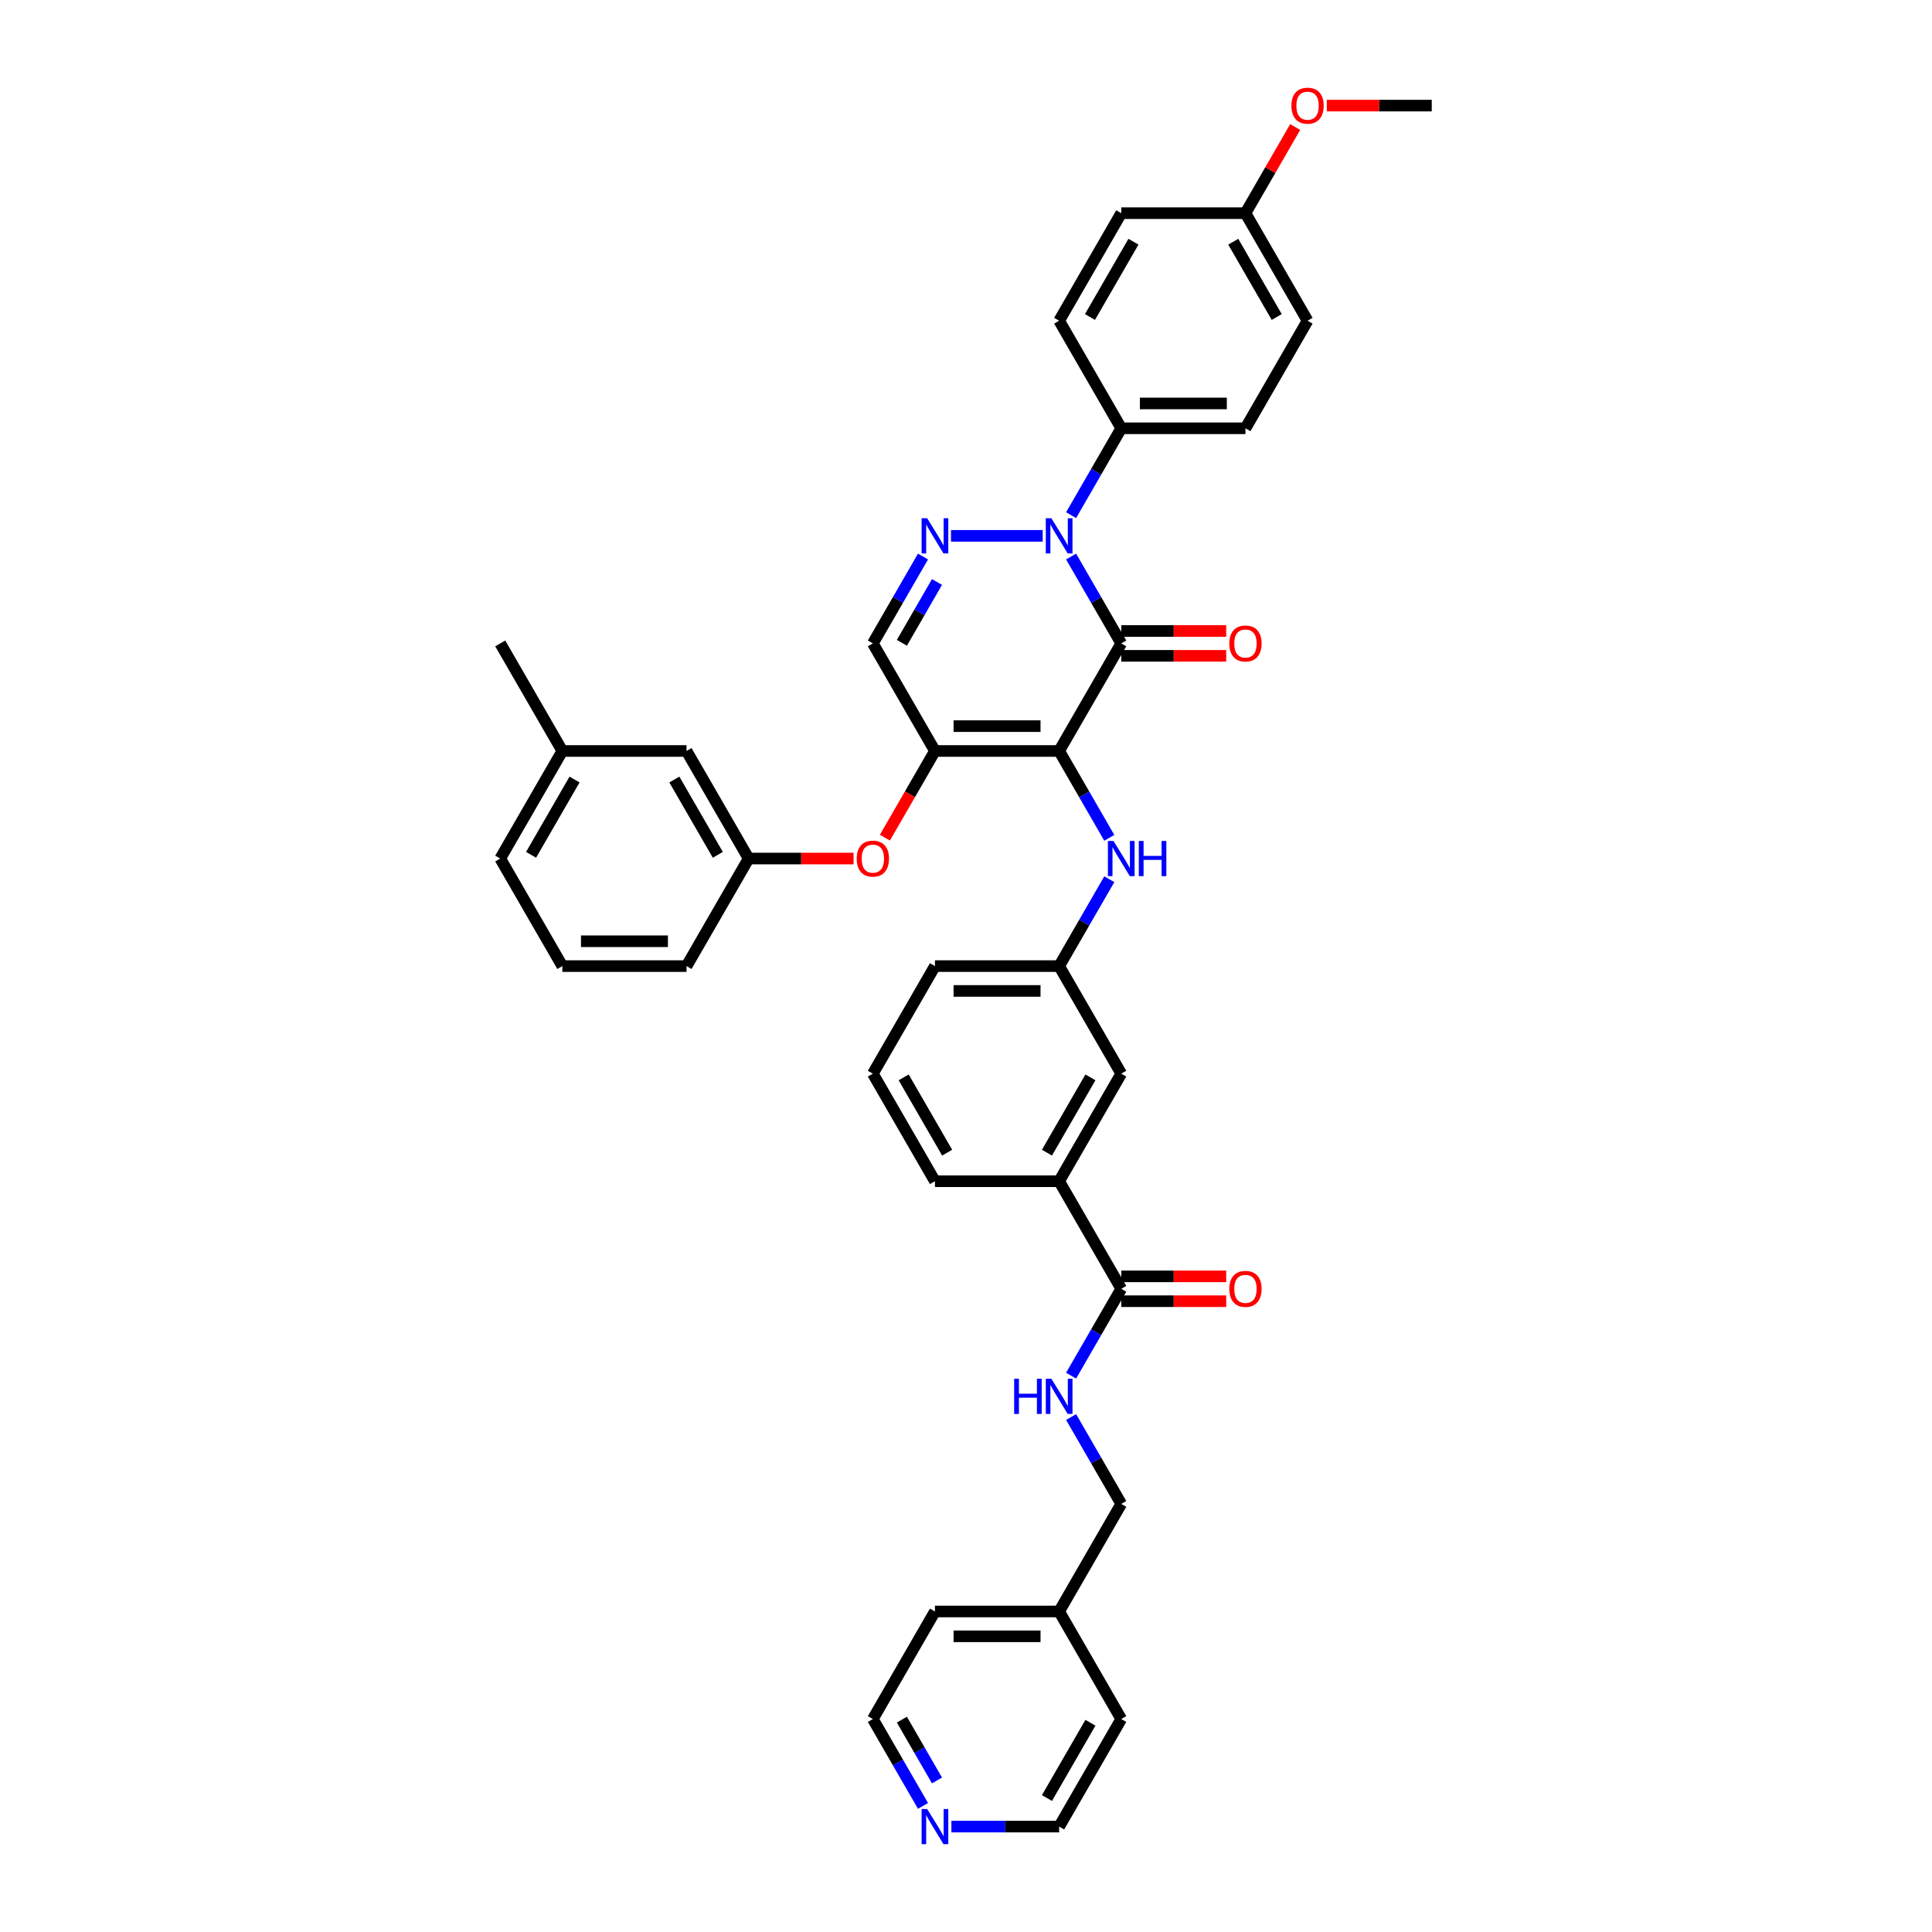 <?xml version='1.0' encoding='iso-8859-1'?>
<svg version='1.1' baseProfile='full'
              xmlns='http://www.w3.org/2000/svg'
                      xmlns:rdkit='http://www.rdkit.org/xml'
                      xmlns:xlink='http://www.w3.org/1999/xlink'
                  xml:space='preserve'
width='1000px' height='1000px' viewBox='0 0 1000 1000'>
<!-- END OF HEADER -->
<rect style='opacity:1.0;fill:#FFFFFF;stroke:none' width='1000' height='1000' x='0' y='0'> </rect>
<path class='bond-0' d='M 548.215,388.704 L 580.358,333.03' style='fill:none;fill-rule:evenodd;stroke:#000000;stroke-width:6px;stroke-linecap:butt;stroke-linejoin:miter;stroke-opacity:1' />
<path class='bond-2' d='M 548.215,388.704 L 483.928,388.704' style='fill:none;fill-rule:evenodd;stroke:#000000;stroke-width:6px;stroke-linecap:butt;stroke-linejoin:miter;stroke-opacity:1' />
<path class='bond-2' d='M 538.572,375.846 L 493.571,375.846' style='fill:none;fill-rule:evenodd;stroke:#000000;stroke-width:6px;stroke-linecap:butt;stroke-linejoin:miter;stroke-opacity:1' />
<path class='bond-5' d='M 548.215,388.704 L 561.195,411.186' style='fill:none;fill-rule:evenodd;stroke:#000000;stroke-width:6px;stroke-linecap:butt;stroke-linejoin:miter;stroke-opacity:1' />
<path class='bond-5' d='M 561.195,411.186 L 574.175,433.667' style='fill:none;fill-rule:evenodd;stroke:#0000FF;stroke-width:6px;stroke-linecap:butt;stroke-linejoin:miter;stroke-opacity:1' />
<path class='bond-1' d='M 580.358,333.03 L 567.378,310.548' style='fill:none;fill-rule:evenodd;stroke:#000000;stroke-width:6px;stroke-linecap:butt;stroke-linejoin:miter;stroke-opacity:1' />
<path class='bond-1' d='M 567.378,310.548 L 554.399,288.066' style='fill:none;fill-rule:evenodd;stroke:#0000FF;stroke-width:6px;stroke-linecap:butt;stroke-linejoin:miter;stroke-opacity:1' />
<path class='bond-11' d='M 580.358,339.458 L 607.519,339.458' style='fill:none;fill-rule:evenodd;stroke:#000000;stroke-width:6px;stroke-linecap:butt;stroke-linejoin:miter;stroke-opacity:1' />
<path class='bond-11' d='M 607.519,339.458 L 634.681,339.458' style='fill:none;fill-rule:evenodd;stroke:#FF0000;stroke-width:6px;stroke-linecap:butt;stroke-linejoin:miter;stroke-opacity:1' />
<path class='bond-11' d='M 580.358,326.601 L 607.519,326.601' style='fill:none;fill-rule:evenodd;stroke:#000000;stroke-width:6px;stroke-linecap:butt;stroke-linejoin:miter;stroke-opacity:1' />
<path class='bond-11' d='M 607.519,326.601 L 634.681,326.601' style='fill:none;fill-rule:evenodd;stroke:#FF0000;stroke-width:6px;stroke-linecap:butt;stroke-linejoin:miter;stroke-opacity:1' />
<path class='bond-3' d='M 539.703,277.356 L 492.227,277.356' style='fill:none;fill-rule:evenodd;stroke:#0000FF;stroke-width:6px;stroke-linecap:butt;stroke-linejoin:miter;stroke-opacity:1' />
<path class='bond-8' d='M 554.399,266.646 L 567.378,244.164' style='fill:none;fill-rule:evenodd;stroke:#0000FF;stroke-width:6px;stroke-linecap:butt;stroke-linejoin:miter;stroke-opacity:1' />
<path class='bond-8' d='M 567.378,244.164 L 580.358,221.682' style='fill:none;fill-rule:evenodd;stroke:#000000;stroke-width:6px;stroke-linecap:butt;stroke-linejoin:miter;stroke-opacity:1' />
<path class='bond-4' d='M 483.928,388.704 L 451.785,333.03' style='fill:none;fill-rule:evenodd;stroke:#000000;stroke-width:6px;stroke-linecap:butt;stroke-linejoin:miter;stroke-opacity:1' />
<path class='bond-7' d='M 483.928,388.704 L 470.978,411.134' style='fill:none;fill-rule:evenodd;stroke:#000000;stroke-width:6px;stroke-linecap:butt;stroke-linejoin:miter;stroke-opacity:1' />
<path class='bond-7' d='M 470.978,411.134 L 458.028,433.565' style='fill:none;fill-rule:evenodd;stroke:#FF0000;stroke-width:6px;stroke-linecap:butt;stroke-linejoin:miter;stroke-opacity:1' />
<path class='bond-39' d='M 477.745,288.066 L 464.765,310.548' style='fill:none;fill-rule:evenodd;stroke:#0000FF;stroke-width:6px;stroke-linecap:butt;stroke-linejoin:miter;stroke-opacity:1' />
<path class='bond-39' d='M 464.765,310.548 L 451.785,333.03' style='fill:none;fill-rule:evenodd;stroke:#000000;stroke-width:6px;stroke-linecap:butt;stroke-linejoin:miter;stroke-opacity:1' />
<path class='bond-39' d='M 484.986,301.239 L 475.9,316.977' style='fill:none;fill-rule:evenodd;stroke:#0000FF;stroke-width:6px;stroke-linecap:butt;stroke-linejoin:miter;stroke-opacity:1' />
<path class='bond-39' d='M 475.9,316.977 L 466.814,332.714' style='fill:none;fill-rule:evenodd;stroke:#000000;stroke-width:6px;stroke-linecap:butt;stroke-linejoin:miter;stroke-opacity:1' />
<path class='bond-12' d='M 574.175,455.088 L 561.195,477.57' style='fill:none;fill-rule:evenodd;stroke:#0000FF;stroke-width:6px;stroke-linecap:butt;stroke-linejoin:miter;stroke-opacity:1' />
<path class='bond-12' d='M 561.195,477.57 L 548.215,500.051' style='fill:none;fill-rule:evenodd;stroke:#000000;stroke-width:6px;stroke-linecap:butt;stroke-linejoin:miter;stroke-opacity:1' />
<path class='bond-6' d='M 580.358,667.073 L 548.215,611.399' style='fill:none;fill-rule:evenodd;stroke:#000000;stroke-width:6px;stroke-linecap:butt;stroke-linejoin:miter;stroke-opacity:1' />
<path class='bond-9' d='M 580.358,667.073 L 567.378,689.555' style='fill:none;fill-rule:evenodd;stroke:#000000;stroke-width:6px;stroke-linecap:butt;stroke-linejoin:miter;stroke-opacity:1' />
<path class='bond-9' d='M 567.378,689.555 L 554.399,712.037' style='fill:none;fill-rule:evenodd;stroke:#0000FF;stroke-width:6px;stroke-linecap:butt;stroke-linejoin:miter;stroke-opacity:1' />
<path class='bond-14' d='M 580.358,673.502 L 607.519,673.502' style='fill:none;fill-rule:evenodd;stroke:#000000;stroke-width:6px;stroke-linecap:butt;stroke-linejoin:miter;stroke-opacity:1' />
<path class='bond-14' d='M 607.519,673.502 L 634.681,673.502' style='fill:none;fill-rule:evenodd;stroke:#FF0000;stroke-width:6px;stroke-linecap:butt;stroke-linejoin:miter;stroke-opacity:1' />
<path class='bond-14' d='M 580.358,660.644 L 607.519,660.644' style='fill:none;fill-rule:evenodd;stroke:#000000;stroke-width:6px;stroke-linecap:butt;stroke-linejoin:miter;stroke-opacity:1' />
<path class='bond-14' d='M 607.519,660.644 L 634.681,660.644' style='fill:none;fill-rule:evenodd;stroke:#FF0000;stroke-width:6px;stroke-linecap:butt;stroke-linejoin:miter;stroke-opacity:1' />
<path class='bond-15' d='M 441.821,444.378 L 414.659,444.378' style='fill:none;fill-rule:evenodd;stroke:#FF0000;stroke-width:6px;stroke-linecap:butt;stroke-linejoin:miter;stroke-opacity:1' />
<path class='bond-15' d='M 414.659,444.378 L 387.498,444.378' style='fill:none;fill-rule:evenodd;stroke:#000000;stroke-width:6px;stroke-linecap:butt;stroke-linejoin:miter;stroke-opacity:1' />
<path class='bond-17' d='M 580.358,221.682 L 644.645,221.682' style='fill:none;fill-rule:evenodd;stroke:#000000;stroke-width:6px;stroke-linecap:butt;stroke-linejoin:miter;stroke-opacity:1' />
<path class='bond-17' d='M 590.001,208.825 L 635.002,208.825' style='fill:none;fill-rule:evenodd;stroke:#000000;stroke-width:6px;stroke-linecap:butt;stroke-linejoin:miter;stroke-opacity:1' />
<path class='bond-18' d='M 580.358,221.682 L 548.215,166.008' style='fill:none;fill-rule:evenodd;stroke:#000000;stroke-width:6px;stroke-linecap:butt;stroke-linejoin:miter;stroke-opacity:1' />
<path class='bond-19' d='M 554.399,733.457 L 567.378,755.939' style='fill:none;fill-rule:evenodd;stroke:#0000FF;stroke-width:6px;stroke-linecap:butt;stroke-linejoin:miter;stroke-opacity:1' />
<path class='bond-19' d='M 567.378,755.939 L 580.358,778.421' style='fill:none;fill-rule:evenodd;stroke:#000000;stroke-width:6px;stroke-linecap:butt;stroke-linejoin:miter;stroke-opacity:1' />
<path class='bond-10' d='M 548.215,611.399 L 580.358,555.725' style='fill:none;fill-rule:evenodd;stroke:#000000;stroke-width:6px;stroke-linecap:butt;stroke-linejoin:miter;stroke-opacity:1' />
<path class='bond-10' d='M 541.902,596.619 L 564.402,557.648' style='fill:none;fill-rule:evenodd;stroke:#000000;stroke-width:6px;stroke-linecap:butt;stroke-linejoin:miter;stroke-opacity:1' />
<path class='bond-27' d='M 548.215,611.399 L 483.928,611.399' style='fill:none;fill-rule:evenodd;stroke:#000000;stroke-width:6px;stroke-linecap:butt;stroke-linejoin:miter;stroke-opacity:1' />
<path class='bond-13' d='M 548.215,500.051 L 580.358,555.725' style='fill:none;fill-rule:evenodd;stroke:#000000;stroke-width:6px;stroke-linecap:butt;stroke-linejoin:miter;stroke-opacity:1' />
<path class='bond-32' d='M 548.215,500.051 L 483.928,500.051' style='fill:none;fill-rule:evenodd;stroke:#000000;stroke-width:6px;stroke-linecap:butt;stroke-linejoin:miter;stroke-opacity:1' />
<path class='bond-32' d='M 538.572,512.909 L 493.571,512.909' style='fill:none;fill-rule:evenodd;stroke:#000000;stroke-width:6px;stroke-linecap:butt;stroke-linejoin:miter;stroke-opacity:1' />
<path class='bond-20' d='M 387.498,444.378 L 355.355,388.704' style='fill:none;fill-rule:evenodd;stroke:#000000;stroke-width:6px;stroke-linecap:butt;stroke-linejoin:miter;stroke-opacity:1' />
<path class='bond-20' d='M 371.542,442.455 L 349.042,403.483' style='fill:none;fill-rule:evenodd;stroke:#000000;stroke-width:6px;stroke-linecap:butt;stroke-linejoin:miter;stroke-opacity:1' />
<path class='bond-33' d='M 387.498,444.378 L 355.355,500.051' style='fill:none;fill-rule:evenodd;stroke:#000000;stroke-width:6px;stroke-linecap:butt;stroke-linejoin:miter;stroke-opacity:1' />
<path class='bond-16' d='M 477.745,934.732 L 464.765,912.25' style='fill:none;fill-rule:evenodd;stroke:#0000FF;stroke-width:6px;stroke-linecap:butt;stroke-linejoin:miter;stroke-opacity:1' />
<path class='bond-16' d='M 464.765,912.25 L 451.785,889.769' style='fill:none;fill-rule:evenodd;stroke:#000000;stroke-width:6px;stroke-linecap:butt;stroke-linejoin:miter;stroke-opacity:1' />
<path class='bond-16' d='M 484.986,921.559 L 475.9,905.822' style='fill:none;fill-rule:evenodd;stroke:#0000FF;stroke-width:6px;stroke-linecap:butt;stroke-linejoin:miter;stroke-opacity:1' />
<path class='bond-16' d='M 475.9,905.822 L 466.814,890.084' style='fill:none;fill-rule:evenodd;stroke:#000000;stroke-width:6px;stroke-linecap:butt;stroke-linejoin:miter;stroke-opacity:1' />
<path class='bond-43' d='M 492.44,945.442 L 520.327,945.442' style='fill:none;fill-rule:evenodd;stroke:#0000FF;stroke-width:6px;stroke-linecap:butt;stroke-linejoin:miter;stroke-opacity:1' />
<path class='bond-43' d='M 520.327,945.442 L 548.215,945.442' style='fill:none;fill-rule:evenodd;stroke:#000000;stroke-width:6px;stroke-linecap:butt;stroke-linejoin:miter;stroke-opacity:1' />
<path class='bond-22' d='M 644.645,221.682 L 676.788,166.008' style='fill:none;fill-rule:evenodd;stroke:#000000;stroke-width:6px;stroke-linecap:butt;stroke-linejoin:miter;stroke-opacity:1' />
<path class='bond-23' d='M 548.215,166.008 L 580.358,110.334' style='fill:none;fill-rule:evenodd;stroke:#000000;stroke-width:6px;stroke-linecap:butt;stroke-linejoin:miter;stroke-opacity:1' />
<path class='bond-23' d='M 564.171,164.086 L 586.672,125.114' style='fill:none;fill-rule:evenodd;stroke:#000000;stroke-width:6px;stroke-linecap:butt;stroke-linejoin:miter;stroke-opacity:1' />
<path class='bond-25' d='M 580.358,778.421 L 548.215,834.095' style='fill:none;fill-rule:evenodd;stroke:#000000;stroke-width:6px;stroke-linecap:butt;stroke-linejoin:miter;stroke-opacity:1' />
<path class='bond-24' d='M 355.355,388.704 L 291.068,388.704' style='fill:none;fill-rule:evenodd;stroke:#000000;stroke-width:6px;stroke-linecap:butt;stroke-linejoin:miter;stroke-opacity:1' />
<path class='bond-21' d='M 644.645,110.334 L 676.788,166.008' style='fill:none;fill-rule:evenodd;stroke:#000000;stroke-width:6px;stroke-linecap:butt;stroke-linejoin:miter;stroke-opacity:1' />
<path class='bond-21' d='M 638.332,125.114 L 660.832,164.086' style='fill:none;fill-rule:evenodd;stroke:#000000;stroke-width:6px;stroke-linecap:butt;stroke-linejoin:miter;stroke-opacity:1' />
<path class='bond-26' d='M 644.645,110.334 L 657.514,88.045' style='fill:none;fill-rule:evenodd;stroke:#000000;stroke-width:6px;stroke-linecap:butt;stroke-linejoin:miter;stroke-opacity:1' />
<path class='bond-26' d='M 657.514,88.045 L 670.382,65.756' style='fill:none;fill-rule:evenodd;stroke:#FF0000;stroke-width:6px;stroke-linecap:butt;stroke-linejoin:miter;stroke-opacity:1' />
<path class='bond-41' d='M 644.645,110.334 L 580.358,110.334' style='fill:none;fill-rule:evenodd;stroke:#000000;stroke-width:6px;stroke-linecap:butt;stroke-linejoin:miter;stroke-opacity:1' />
<path class='bond-34' d='M 291.068,388.704 L 258.925,444.378' style='fill:none;fill-rule:evenodd;stroke:#000000;stroke-width:6px;stroke-linecap:butt;stroke-linejoin:miter;stroke-opacity:1' />
<path class='bond-34' d='M 297.382,403.483 L 274.881,442.455' style='fill:none;fill-rule:evenodd;stroke:#000000;stroke-width:6px;stroke-linecap:butt;stroke-linejoin:miter;stroke-opacity:1' />
<path class='bond-37' d='M 291.068,388.704 L 258.925,333.03' style='fill:none;fill-rule:evenodd;stroke:#000000;stroke-width:6px;stroke-linecap:butt;stroke-linejoin:miter;stroke-opacity:1' />
<path class='bond-35' d='M 548.215,834.095 L 580.358,889.769' style='fill:none;fill-rule:evenodd;stroke:#000000;stroke-width:6px;stroke-linecap:butt;stroke-linejoin:miter;stroke-opacity:1' />
<path class='bond-36' d='M 548.215,834.095 L 483.928,834.095' style='fill:none;fill-rule:evenodd;stroke:#000000;stroke-width:6px;stroke-linecap:butt;stroke-linejoin:miter;stroke-opacity:1' />
<path class='bond-36' d='M 538.572,846.952 L 493.571,846.952' style='fill:none;fill-rule:evenodd;stroke:#000000;stroke-width:6px;stroke-linecap:butt;stroke-linejoin:miter;stroke-opacity:1' />
<path class='bond-38' d='M 686.753,54.66 L 713.914,54.66' style='fill:none;fill-rule:evenodd;stroke:#FF0000;stroke-width:6px;stroke-linecap:butt;stroke-linejoin:miter;stroke-opacity:1' />
<path class='bond-38' d='M 713.914,54.66 L 741.075,54.66' style='fill:none;fill-rule:evenodd;stroke:#000000;stroke-width:6px;stroke-linecap:butt;stroke-linejoin:miter;stroke-opacity:1' />
<path class='bond-40' d='M 483.928,611.399 L 451.785,555.725' style='fill:none;fill-rule:evenodd;stroke:#000000;stroke-width:6px;stroke-linecap:butt;stroke-linejoin:miter;stroke-opacity:1' />
<path class='bond-40' d='M 490.242,596.619 L 467.741,557.648' style='fill:none;fill-rule:evenodd;stroke:#000000;stroke-width:6px;stroke-linecap:butt;stroke-linejoin:miter;stroke-opacity:1' />
<path class='bond-28' d='M 451.785,555.725 L 483.928,500.051' style='fill:none;fill-rule:evenodd;stroke:#000000;stroke-width:6px;stroke-linecap:butt;stroke-linejoin:miter;stroke-opacity:1' />
<path class='bond-29' d='M 291.068,500.051 L 355.355,500.051' style='fill:none;fill-rule:evenodd;stroke:#000000;stroke-width:6px;stroke-linecap:butt;stroke-linejoin:miter;stroke-opacity:1' />
<path class='bond-29' d='M 300.711,487.194 L 345.712,487.194' style='fill:none;fill-rule:evenodd;stroke:#000000;stroke-width:6px;stroke-linecap:butt;stroke-linejoin:miter;stroke-opacity:1' />
<path class='bond-42' d='M 291.068,500.051 L 258.925,444.378' style='fill:none;fill-rule:evenodd;stroke:#000000;stroke-width:6px;stroke-linecap:butt;stroke-linejoin:miter;stroke-opacity:1' />
<path class='bond-30' d='M 548.215,945.442 L 580.358,889.769' style='fill:none;fill-rule:evenodd;stroke:#000000;stroke-width:6px;stroke-linecap:butt;stroke-linejoin:miter;stroke-opacity:1' />
<path class='bond-30' d='M 541.902,930.663 L 564.402,891.691' style='fill:none;fill-rule:evenodd;stroke:#000000;stroke-width:6px;stroke-linecap:butt;stroke-linejoin:miter;stroke-opacity:1' />
<path class='bond-31' d='M 451.785,889.769 L 483.928,834.095' style='fill:none;fill-rule:evenodd;stroke:#000000;stroke-width:6px;stroke-linecap:butt;stroke-linejoin:miter;stroke-opacity:1' />
<path  class='atom-2' d='M 544.191 268.253
L 550.156 277.896
Q 550.748 278.847, 551.699 280.57
Q 552.651 282.293, 552.702 282.396
L 552.702 268.253
L 555.119 268.253
L 555.119 286.459
L 552.625 286.459
L 546.222 275.916
Q 545.476 274.682, 544.679 273.267
Q 543.908 271.853, 543.676 271.416
L 543.676 286.459
L 541.311 286.459
L 541.311 268.253
L 544.191 268.253
' fill='#0000FF'/>
<path  class='atom-4' d='M 479.904 268.253
L 485.87 277.896
Q 486.461 278.847, 487.413 280.57
Q 488.364 282.293, 488.416 282.396
L 488.416 268.253
L 490.833 268.253
L 490.833 286.459
L 488.338 286.459
L 481.935 275.916
Q 481.19 274.682, 480.393 273.267
Q 479.621 271.853, 479.39 271.416
L 479.39 286.459
L 477.024 286.459
L 477.024 268.253
L 479.904 268.253
' fill='#0000FF'/>
<path  class='atom-6' d='M 576.334 435.275
L 582.3 444.918
Q 582.891 445.869, 583.843 447.592
Q 584.794 449.315, 584.846 449.418
L 584.846 435.275
L 587.263 435.275
L 587.263 453.481
L 584.768 453.481
L 578.365 442.938
Q 577.62 441.703, 576.823 440.289
Q 576.051 438.875, 575.82 438.437
L 575.82 453.481
L 573.454 453.481
L 573.454 435.275
L 576.334 435.275
' fill='#0000FF'/>
<path  class='atom-6' d='M 589.448 435.275
L 591.917 435.275
L 591.917 443.015
L 601.226 443.015
L 601.226 435.275
L 603.694 435.275
L 603.694 453.481
L 601.226 453.481
L 601.226 445.072
L 591.917 445.072
L 591.917 453.481
L 589.448 453.481
L 589.448 435.275
' fill='#0000FF'/>
<path  class='atom-8' d='M 443.428 444.429
Q 443.428 440.057, 445.588 437.615
Q 447.748 435.172, 451.785 435.172
Q 455.822 435.172, 457.982 437.615
Q 460.142 440.057, 460.142 444.429
Q 460.142 448.852, 457.957 451.372
Q 455.771 453.866, 451.785 453.866
Q 447.774 453.866, 445.588 451.372
Q 443.428 448.878, 443.428 444.429
M 451.785 451.809
Q 454.562 451.809, 456.054 449.958
Q 457.571 448.08, 457.571 444.429
Q 457.571 440.855, 456.054 439.055
Q 454.562 437.229, 451.785 437.229
Q 449.008 437.229, 447.491 439.029
Q 445.999 440.829, 445.999 444.429
Q 445.999 448.106, 447.491 449.958
Q 449.008 451.809, 451.785 451.809
' fill='#FF0000'/>
<path  class='atom-10' d='M 524.93 713.644
L 527.399 713.644
L 527.399 721.384
L 536.708 721.384
L 536.708 713.644
L 539.176 713.644
L 539.176 731.85
L 536.708 731.85
L 536.708 723.441
L 527.399 723.441
L 527.399 731.85
L 524.93 731.85
L 524.93 713.644
' fill='#0000FF'/>
<path  class='atom-10' d='M 544.191 713.644
L 550.156 723.287
Q 550.748 724.238, 551.699 725.961
Q 552.651 727.684, 552.702 727.787
L 552.702 713.644
L 555.119 713.644
L 555.119 731.85
L 552.625 731.85
L 546.222 721.307
Q 545.476 720.073, 544.679 718.658
Q 543.908 717.244, 543.676 716.807
L 543.676 731.85
L 541.311 731.85
L 541.311 713.644
L 544.191 713.644
' fill='#0000FF'/>
<path  class='atom-12' d='M 636.288 333.081
Q 636.288 328.71, 638.448 326.267
Q 640.608 323.824, 644.645 323.824
Q 648.682 323.824, 650.842 326.267
Q 653.002 328.71, 653.002 333.081
Q 653.002 337.504, 650.817 340.024
Q 648.631 342.519, 644.645 342.519
Q 640.633 342.519, 638.448 340.024
Q 636.288 337.53, 636.288 333.081
M 644.645 340.461
Q 647.422 340.461, 648.914 338.61
Q 650.431 336.733, 650.431 333.081
Q 650.431 329.507, 648.914 327.707
Q 647.422 325.881, 644.645 325.881
Q 641.868 325.881, 640.351 327.681
Q 638.859 329.481, 638.859 333.081
Q 638.859 336.758, 640.351 338.61
Q 641.868 340.461, 644.645 340.461
' fill='#FF0000'/>
<path  class='atom-15' d='M 636.288 667.124
Q 636.288 662.753, 638.448 660.31
Q 640.608 657.867, 644.645 657.867
Q 648.682 657.867, 650.842 660.31
Q 653.002 662.753, 653.002 667.124
Q 653.002 671.547, 650.817 674.067
Q 648.631 676.562, 644.645 676.562
Q 640.633 676.562, 638.448 674.067
Q 636.288 671.573, 636.288 667.124
M 644.645 674.505
Q 647.422 674.505, 648.914 672.653
Q 650.431 670.776, 650.431 667.124
Q 650.431 663.55, 648.914 661.75
Q 647.422 659.924, 644.645 659.924
Q 641.868 659.924, 640.351 661.724
Q 638.859 663.524, 638.859 667.124
Q 638.859 670.802, 640.351 672.653
Q 641.868 674.505, 644.645 674.505
' fill='#FF0000'/>
<path  class='atom-17' d='M 479.904 936.339
L 485.87 945.982
Q 486.461 946.934, 487.413 948.657
Q 488.364 950.38, 488.416 950.483
L 488.416 936.339
L 490.833 936.339
L 490.833 954.545
L 488.338 954.545
L 481.935 944.002
Q 481.19 942.768, 480.393 941.354
Q 479.621 939.94, 479.39 939.502
L 479.39 954.545
L 477.024 954.545
L 477.024 936.339
L 479.904 936.339
' fill='#0000FF'/>
<path  class='atom-27' d='M 668.431 54.712
Q 668.431 50.34, 670.591 47.897
Q 672.751 45.455, 676.788 45.455
Q 680.826 45.455, 682.986 47.897
Q 685.146 50.34, 685.146 54.712
Q 685.146 59.135, 682.96 61.655
Q 680.774 64.149, 676.788 64.149
Q 672.777 64.149, 670.591 61.655
Q 668.431 59.16, 668.431 54.712
M 676.788 62.092
Q 679.565 62.092, 681.057 60.24
Q 682.574 58.363, 682.574 54.712
Q 682.574 51.138, 681.057 49.337
Q 679.565 47.512, 676.788 47.512
Q 674.011 47.512, 672.494 49.312
Q 671.003 51.112, 671.003 54.712
Q 671.003 58.389, 672.494 60.24
Q 674.011 62.092, 676.788 62.092
' fill='#FF0000'/>
</svg>
